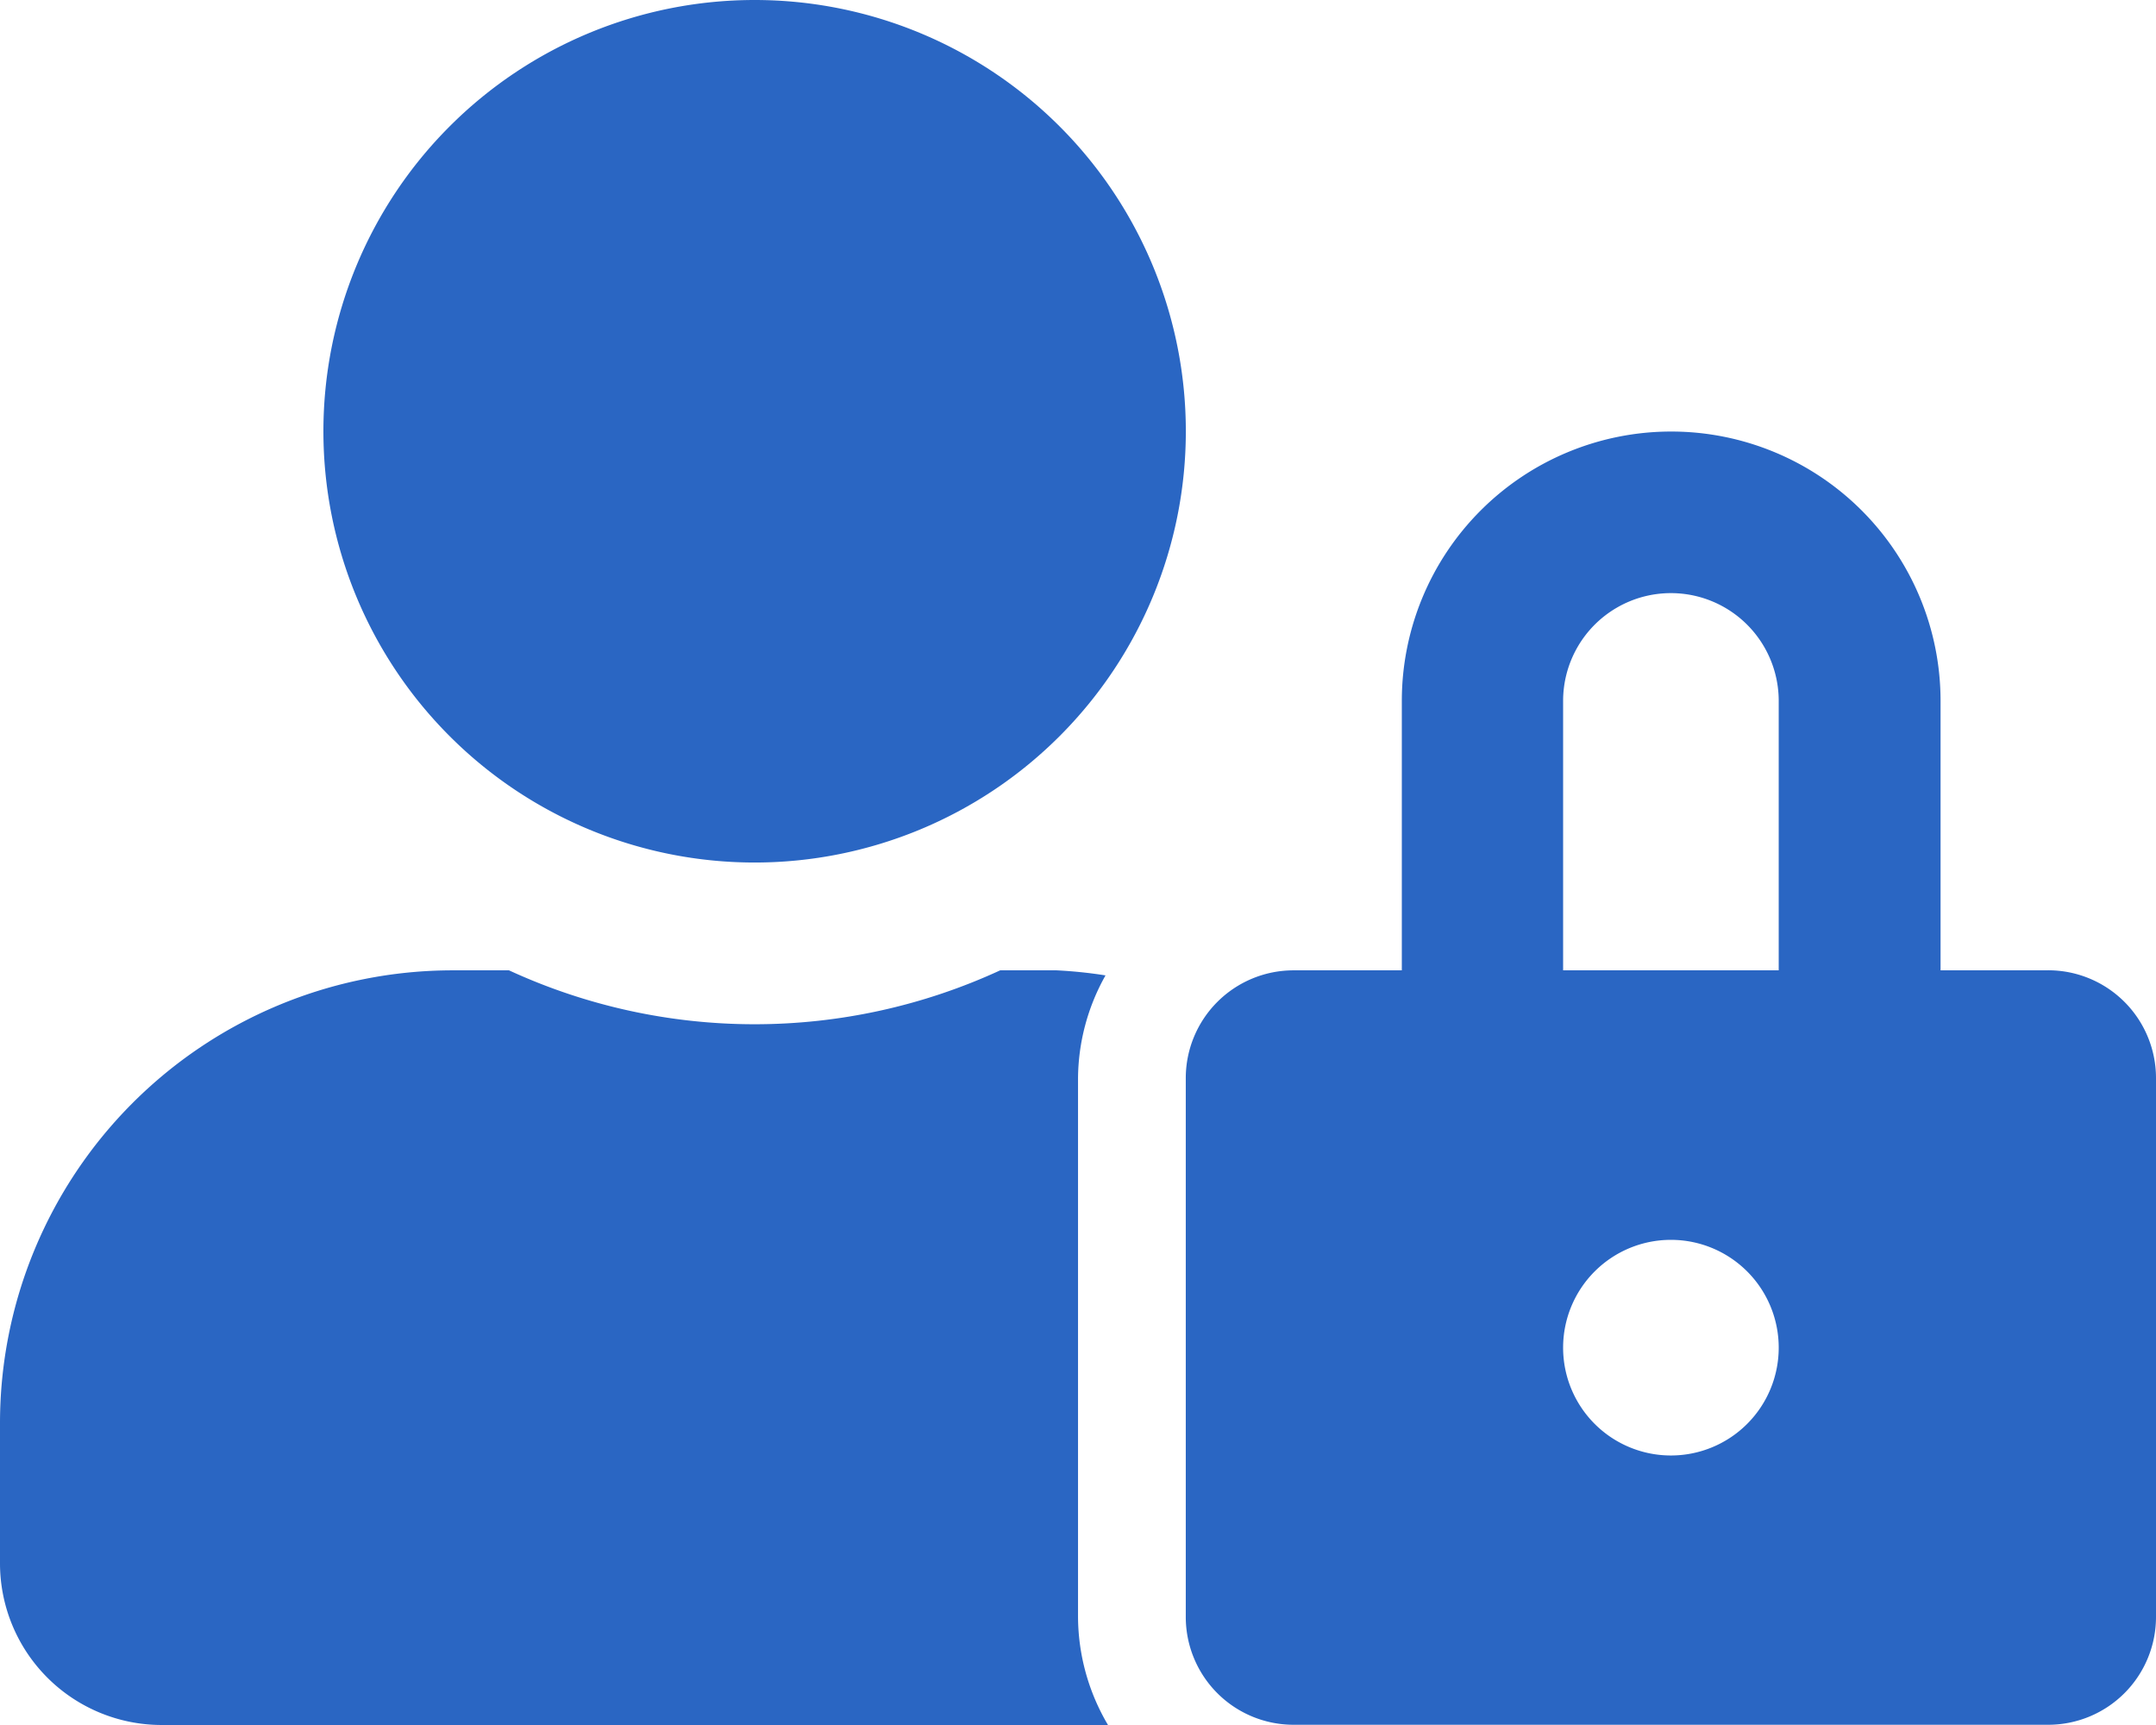 <svg xmlns="http://www.w3.org/2000/svg" width="39.219" height="31.375" viewBox="0 0 39.219 31.375">
  <path id="Icon_awesome-user-lock" data-name="Icon awesome-user-lock" d="M13.727,15.688A7.844,7.844,0,1,0,5.883,7.844,7.844,7.844,0,0,0,13.727,15.688Zm5.883,3.922a3.866,3.866,0,0,1,.5-1.869,8.387,8.387,0,0,0-.889-.092H18.194a10.667,10.667,0,0,1-8.935,0H8.236A8.237,8.237,0,0,0,0,25.883v2.551a2.941,2.941,0,0,0,2.941,2.941H20.155a3.894,3.894,0,0,1-.545-1.961Zm17.648-1.961H35.3v-4.9a4.9,4.9,0,1,0-9.8,0v4.9H23.531a1.961,1.961,0,0,0-1.961,1.961v9.8a1.961,1.961,0,0,0,1.961,1.961H37.258a1.961,1.961,0,0,0,1.961-1.961v-9.8A1.961,1.961,0,0,0,37.258,17.648Zm-6.863,8.824a1.961,1.961,0,1,1,1.961-1.961A1.961,1.961,0,0,1,30.395,26.473Zm1.961-8.824H28.434v-4.9a1.961,1.961,0,1,1,3.922,0Z" fill="#2a66c3"/>
</svg>
